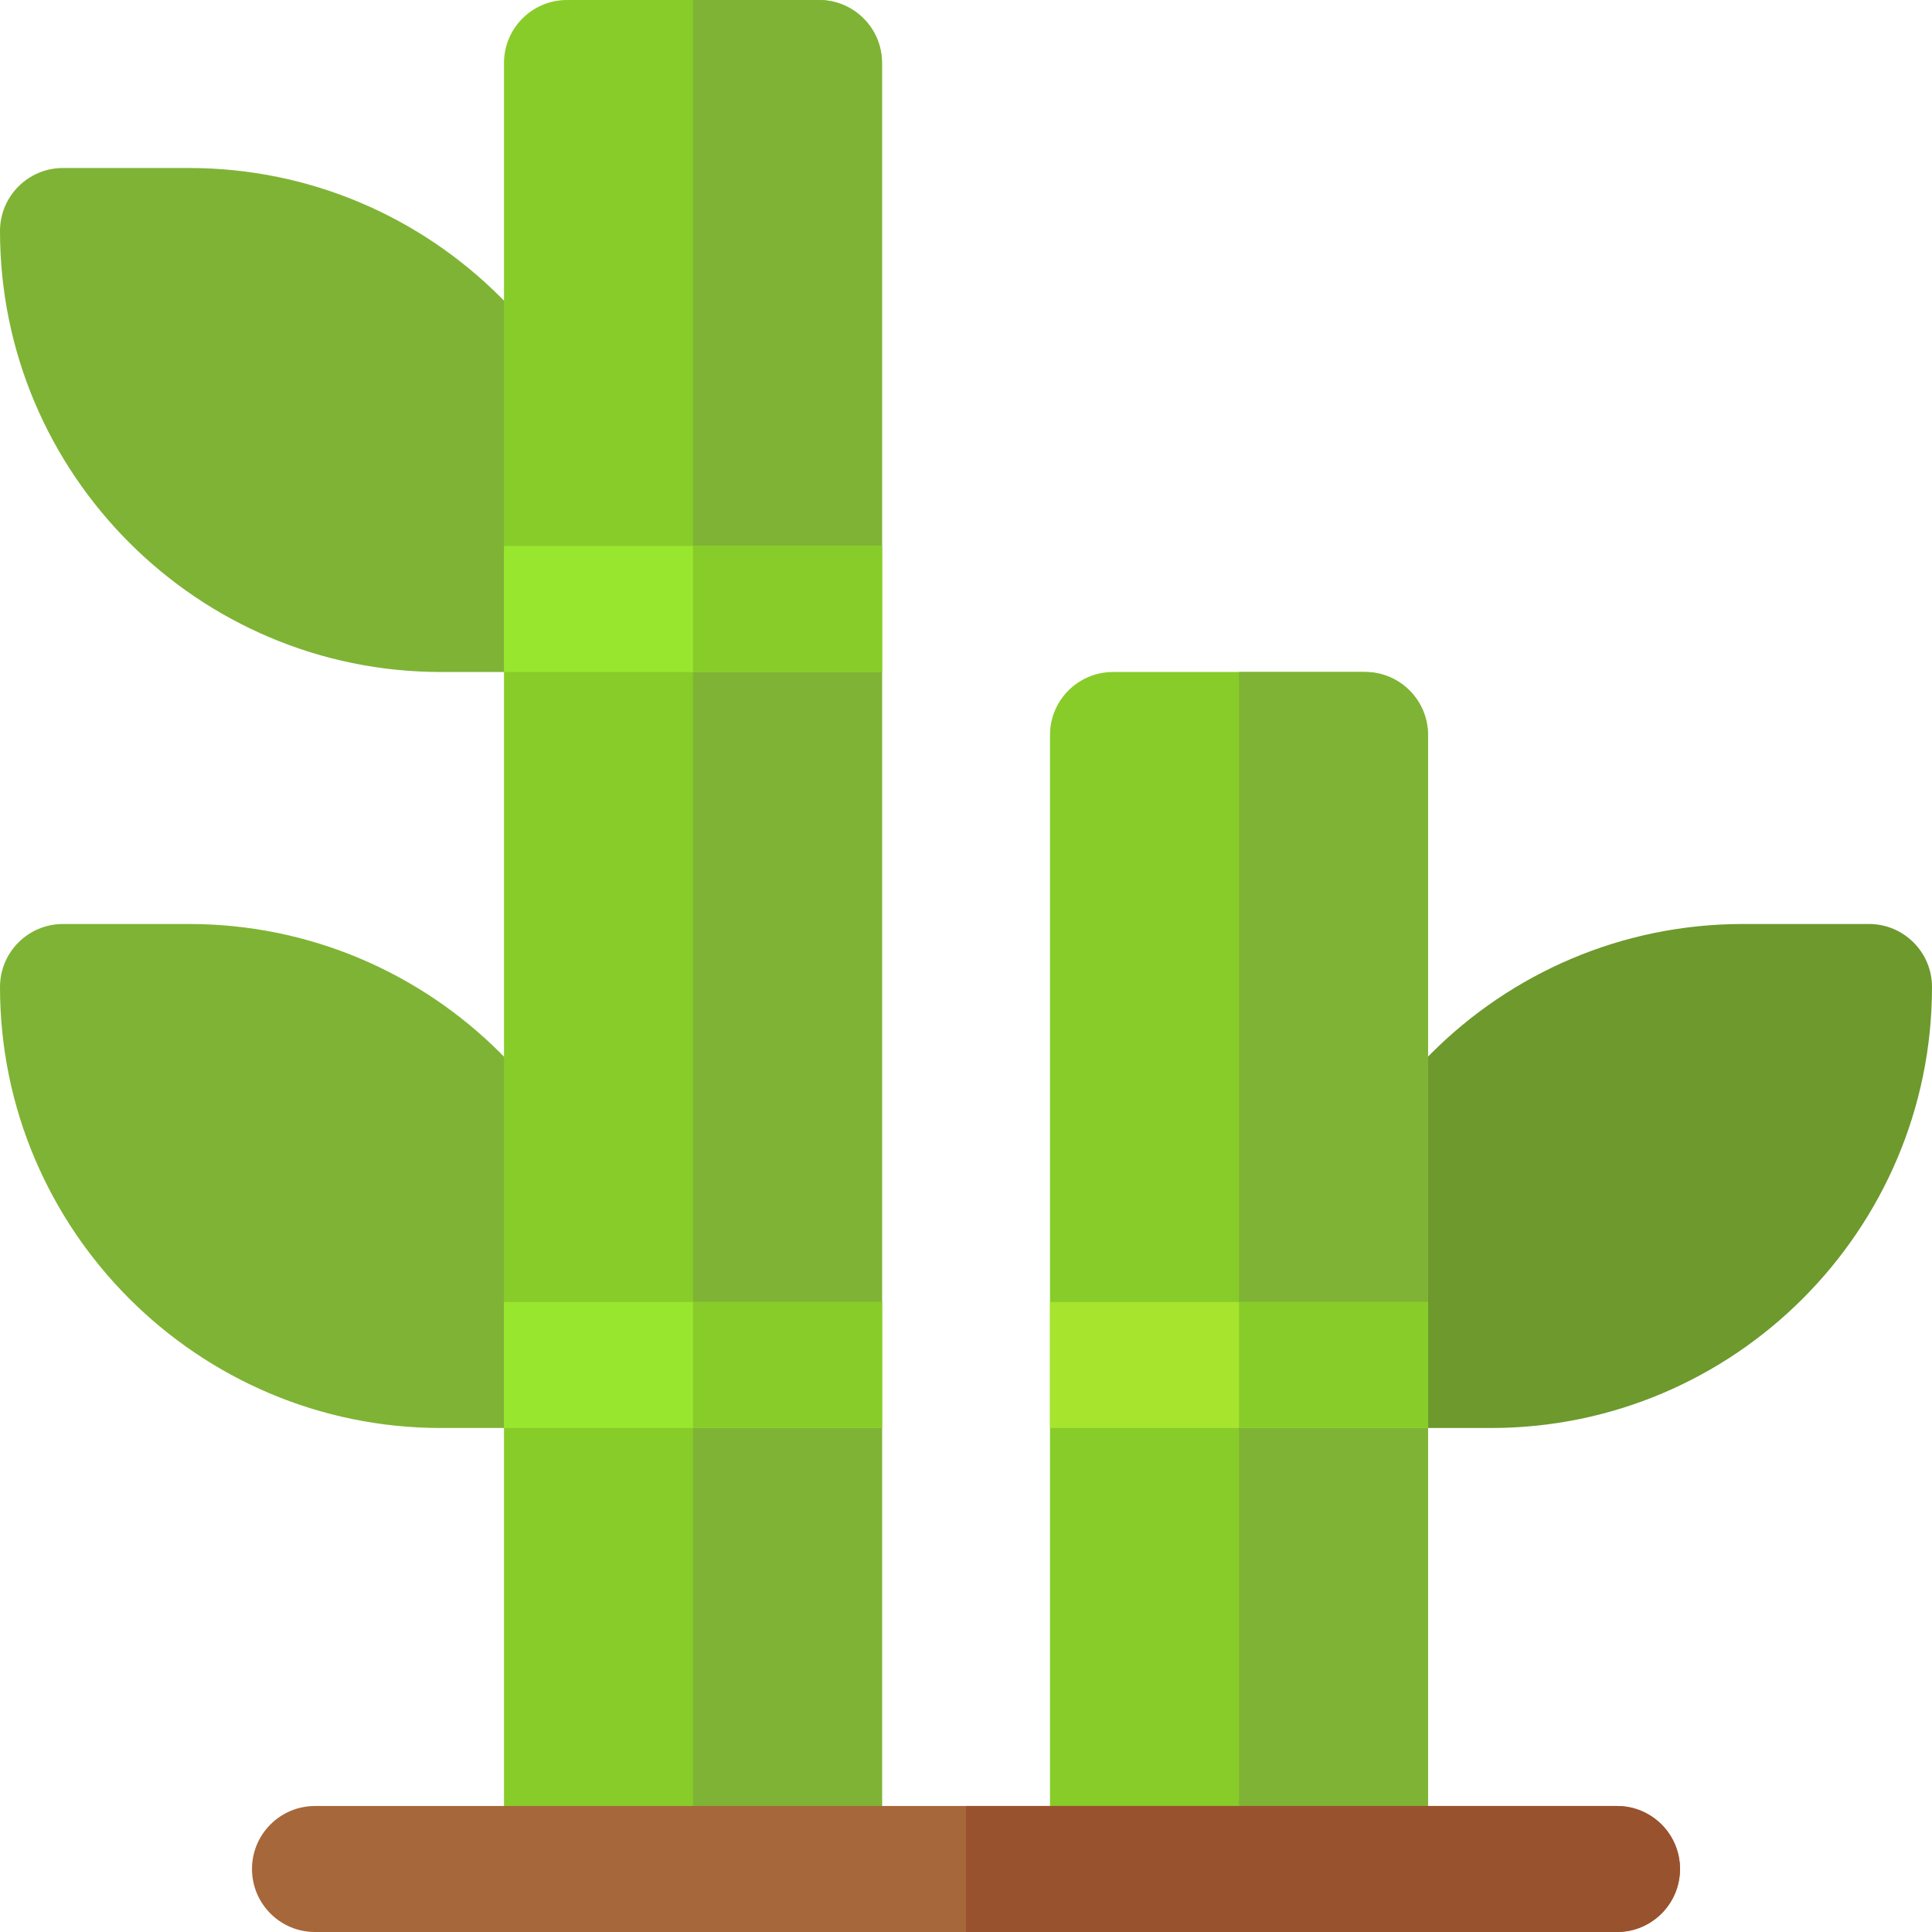 <?xml version="1.0" encoding="iso-8859-1"?>
<!-- Uploaded to: SVG Repo, www.svgrepo.com, Generator: SVG Repo Mixer Tools -->
<svg version="1.1" id="Layer_1" xmlns="http://www.w3.org/2000/svg" xmlns:xlink="http://www.w3.org/1999/xlink" 
	 viewBox="0 0 512 512" xml:space="preserve">
<path style="fill:#6D992D;" d="M395.13,378.435h-33.391c-9.217,0-16.696-7.473-16.696-16.696c0-64.441,52.424-116.87,116.87-116.87
	h33.391c9.217,0,16.696,7.473,16.696,16.696C512,326.006,459.576,378.435,395.13,378.435z"/>
<path style="fill:#88CC2A;" d="M361.739,512h-66.783c-9.217,0-16.696-7.473-16.696-16.696V194.783
	c0-9.223,7.479-16.696,16.696-16.696h66.783c9.217,0,16.696,7.473,16.696,16.696v300.522C378.435,504.527,370.956,512,361.739,512z"
	/>
<g>
	<path style="fill:#7FB335;" d="M361.739,178.087h-33.391V512h33.391c9.217,0,16.696-7.473,16.696-16.696V194.783
		C378.435,185.56,370.956,178.087,361.739,178.087z"/>
	<path style="fill:#7FB335;" d="M150.261,178.087H116.87C52.424,178.087,0,125.658,0,61.217c0-9.223,7.479-16.696,16.696-16.696
		h33.391c64.445,0,116.87,52.429,116.87,116.87C166.957,170.614,159.478,178.087,150.261,178.087z"/>
	<path style="fill:#7FB335;" d="M150.261,378.435H116.87C52.424,378.435,0,326.006,0,261.565c0-9.223,7.479-16.696,16.696-16.696
		h33.391c64.445,0,116.87,52.429,116.87,116.87C166.957,370.962,159.478,378.435,150.261,378.435z"/>
</g>
<path style="fill:#88CC2A;" d="M217.043,512h-66.783c-9.217,0-16.696-7.473-16.696-16.696V16.696C133.565,7.473,141.044,0,150.261,0
	h66.783c9.217,0,16.696,7.473,16.696,16.696v478.609C233.739,504.527,226.261,512,217.043,512z"/>
<path style="fill:#7FB335;" d="M217.043,0h-33.391v512h33.391c9.217,0,16.696-7.473,16.696-16.696V16.696
	C233.739,7.473,226.261,0,217.043,0z"/>
<path style="fill:#A6673A;" d="M428.522,512H83.478c-9.217,0-16.696-7.473-16.696-16.696s7.479-16.696,16.696-16.696h345.043
	c9.217,0,16.696,7.473,16.696,16.696S437.739,512,428.522,512z"/>
<path style="fill:#99522E;" d="M428.522,478.609H256V512h172.522c9.217,0,16.696-7.473,16.696-16.696
	S437.739,478.609,428.522,478.609z"/>
<rect x="133.565" y="345.043" style="fill:#99E62F;" width="100.174" height="33.391"/>
<rect x="183.652" y="345.043" style="fill:#88CC2A;" width="50.087" height="33.391"/>
<rect x="133.565" y="144.696" style="fill:#99E62F;" width="100.174" height="33.391"/>
<rect x="183.652" y="144.696" style="fill:#88CC2A;" width="50.087" height="33.391"/>
<rect x="278.261" y="345.043" style="fill:#A6E42E;" width="100.174" height="33.391"/>
<rect x="328.348" y="345.043" style="fill:#88CC2A;" width="50.087" height="33.391"/>
</svg>
